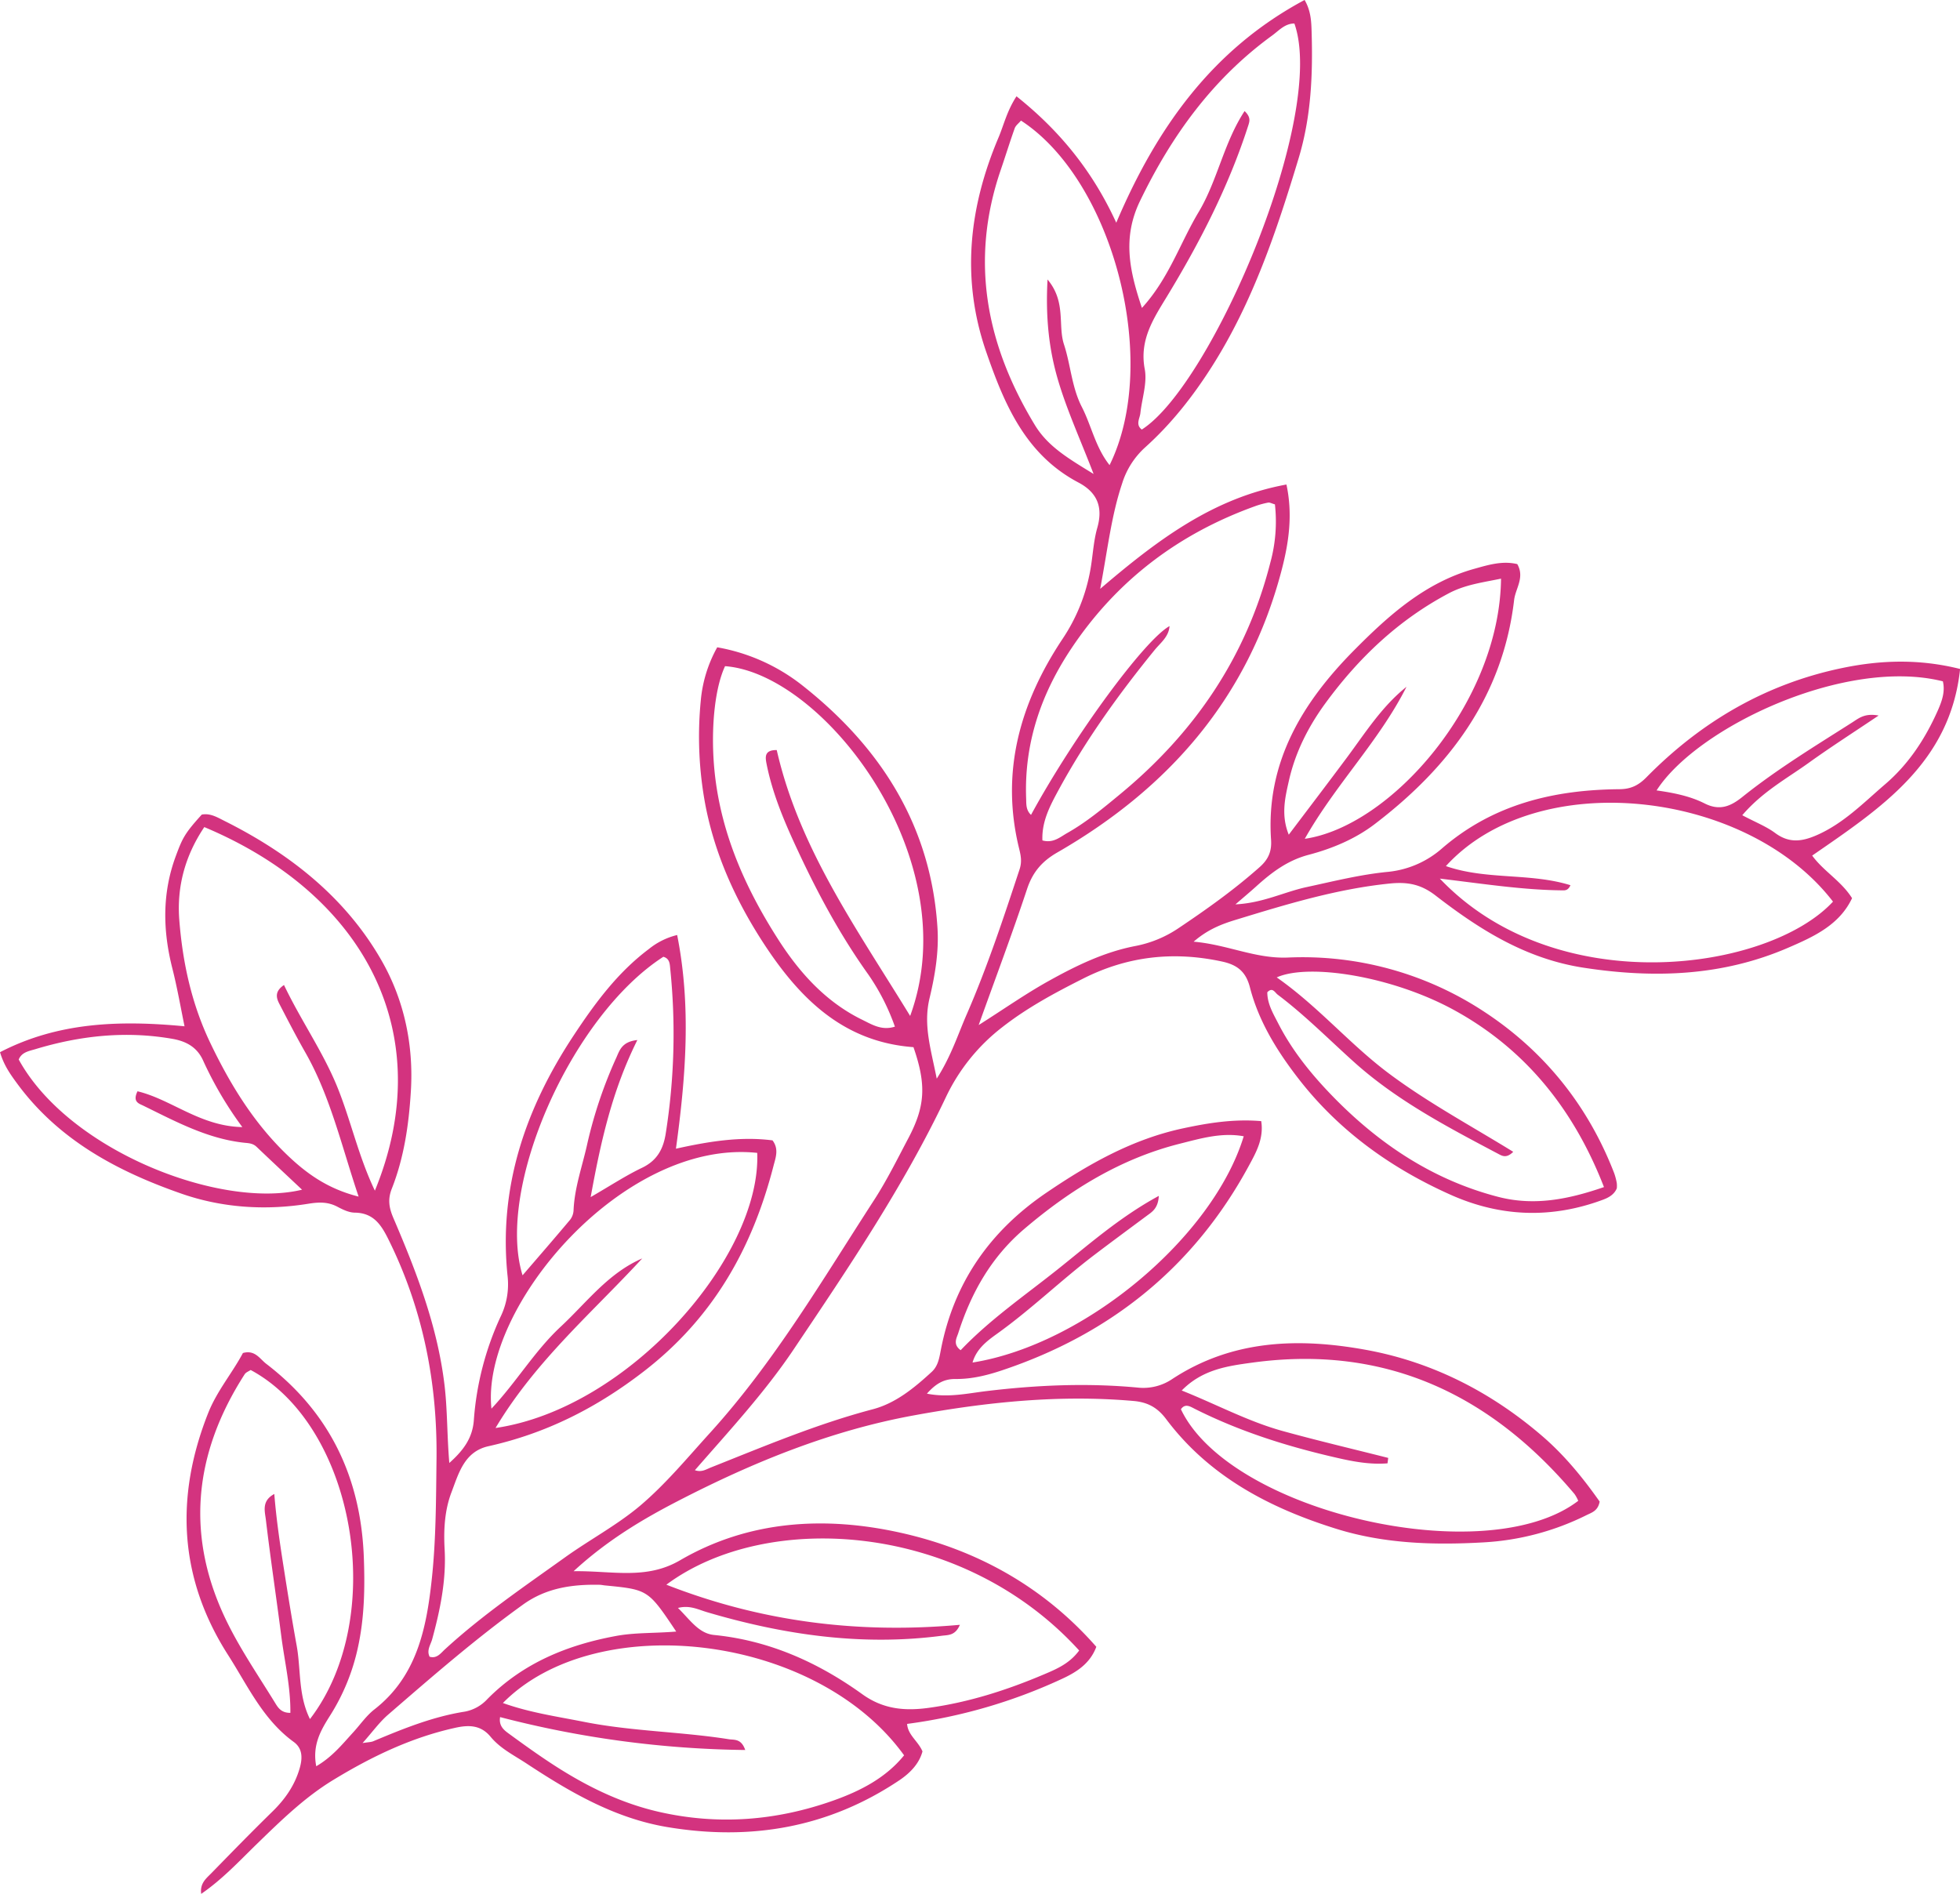 <?xml version="1.0" encoding="UTF-8" standalone="no"?><svg xmlns="http://www.w3.org/2000/svg" xmlns:xlink="http://www.w3.org/1999/xlink" fill="#d3337f" height="939.5" preserveAspectRatio="xMidYMid meet" version="1" viewBox="18.8 20.9 972.2 939.5" width="972.2" zoomAndPan="magnify"><g data-name="1" id="change1_1"><path d="M523,68.67c21.92,17.45,38,37.64,49.49,62.71C592.4,84.59,620,45.43,665.91,20.88c3.07,5.29,3.32,10.48,3.47,15.51.65,21.22-.17,42.26-6.39,62.87-10.88,36.05-22.8,71.66-43.2,103.69-9.3,14.59-20,28.21-32.89,39.8a40.09,40.09,0,0,0-11.53,18.08c-5.37,16.06-7.16,32.73-10.85,52.18C593,288.68,620.6,267.9,656.9,261.25c3.21,14.95,1.18,28.84-2.42,42.59-16.52,63-55.78,108-111.24,139.94-7.63,4.39-12.21,9.75-15,18.13-7.29,22-15.49,43.72-24,67.48,12.62-8,23.3-15.51,34.64-21.82,13.54-7.55,27.57-14.4,43-17.38a57.52,57.52,0,0,0,21.41-8.81c14-9.39,27.72-19.14,40.36-30.38,4.34-3.86,6-7.81,5.62-13.52-2.62-38.54,15.7-68.33,41.35-94.18,17-17.14,35.12-33.45,59.48-40.24,7.1-2,14-4.08,21.3-2.33,3.8,6.63-.9,12.1-1.57,17.83-5.6,47.76-32.09,82.86-69.1,111.11-9.67,7.39-21.11,12.18-32.76,15.25-10.55,2.77-18.42,8.77-26.1,15.71-2.82,2.55-5.75,5-10.26,8.89,13.64-.67,24.11-6.15,35.24-8.56,13.5-2.91,26.89-6.29,40.65-7.59a47.85,47.85,0,0,0,26.83-11.84c25.41-21.8,55.44-28.87,87.79-29.14,5.6-.05,9.41-1.87,13.44-6,27-27.41,59-46.22,97-54.11,19.18-4,38.39-4.58,58.49.47-4.9,46.51-39.17,68.95-73.37,92.57,5.68,7.81,14.36,12.53,19.78,21.13-6.27,13.3-19,19.1-31.52,24.51-32.68,14.17-66.5,15.36-101.53,10-28.68-4.38-51.6-18.87-73.52-35.81-7.16-5.54-13.69-6.83-22.4-6-26.38,2.64-51.49,10.31-76.62,18-6.86,2.09-13.8,4.65-21,10.88,16.89,1.47,30.59,8.51,46.68,7.87a163.65,163.65,0,0,1,97.14,26.68c29.87,19.5,51.75,46.58,64.76,80.24a29.52,29.52,0,0,1,1.31,5,12.43,12.43,0,0,1,0,2.58c-1.26,3-3.91,4.53-6.74,5.59-25.52,9.53-50.86,8.66-75.61-2.38-30-13.4-56.05-32.16-76.2-58.48-10.31-13.45-19.14-27.84-23.4-44.36-2-7.88-6.3-11.27-13.89-12.9-24.12-5.21-47-2.65-69.11,8.59-13.88,7-27.45,14.29-39.8,23.93a95.52,95.52,0,0,0-28.07,34.87c-21,44.21-48.32,84.57-75.46,125-14.34,21.38-31.93,40.35-49,59.94,3.32,1.17,5.54-.4,7.88-1.33,26.46-10.51,52.68-21.59,80.34-28.89,11.41-3,20.61-10.62,29.25-18.55,3.09-2.84,3.73-6.71,4.46-10.53,6.37-33.58,24.41-59.33,52.49-78.39,20.83-14.16,42.48-26.45,67.49-31.84,12.69-2.73,25.36-4.78,39-3.63,1.38,8.67-2.62,15.68-6.13,22.15C611,649.48,569.6,682.73,515.65,700.72c-7.42,2.47-15,4.32-22.84,4.24-5.84-.06-9.83,2.33-14.24,7.27,10.63,2.12,20.36-.18,29.72-1.29,25-3,49.91-4.06,74.92-1.71a25.63,25.63,0,0,0,17.12-4.3c29.85-19.58,62.86-20.48,96.15-14.4,32.86,6,62.08,21,87.44,42.86,11.12,9.59,20.34,21,28.34,32.38-.84,4.7-4,5.45-6.61,6.77a130.58,130.58,0,0,1-51,13.47c-24.58,1.4-49.28.7-73.13-6.76-33.06-10.34-62.91-25.93-84.28-54.38-4.22-5.62-9-8.37-16.13-9-36.86-3.24-73.12.55-109.34,7.2-41.21,7.57-79.55,23.26-116.36,42.24-17.69,9.12-35.34,19.57-52.09,35,19.15-.29,35.93,4.41,52.79-5.41,34.21-19.93,72-22,109.37-13.68,37.59,8.35,70.89,26.67,97.12,56.59-3.18,8.55-10.19,12.8-17.59,16.16a264.09,264.09,0,0,1-76.27,22.09c.41,5.59,5.44,8.46,7.63,13.64-1.61,6-6,10.62-11.43,14.29-35.15,23.56-73.69,30.14-115,23.27-26.27-4.37-48.51-17.41-70.21-31.71-6.11-4-12.78-7.29-17.58-13.1s-10.67-6-17.61-4.44c-21.79,4.82-41.45,14.3-60.37,25.81-14.17,8.61-25.87,20.06-37.62,31.46-8.86,8.6-17.23,17.71-27.95,25.09-.73-5.32,2.6-7.74,5.17-10.39,9.95-10.2,19.89-20.41,30.08-30.36,6.33-6.17,11.18-13.09,13.62-21.64,1.4-4.9,1.5-9.74-3-13-15.26-11.07-22.84-27.95-32.53-43.09-24.41-38.13-26.37-78.49-9.84-120.13,4.33-10.89,12-19.88,17.19-29.68,6-1.69,8.34,2.88,11.58,5.36,31.57,24.19,46.93,56.53,48.4,96,.56,15.16.31,30.11-3,45a103.93,103.93,0,0,1-13.66,33.35c-4.54,7.19-9,14.56-6.95,25.27,8-4.66,13-11,18.33-16.81,3.5-3.82,6.5-8.25,10.53-11.39,21.08-16.42,25.81-40.27,28.43-64.42,2.14-19.69,2.12-39.65,2.37-59.5.48-38.13-6.73-74.65-23.77-109.07-3.64-7.36-7.42-13.27-16.71-13.43-2.88,0-5.91-1.46-8.55-2.86-4.8-2.55-9.2-2.42-14.69-1.53-21.19,3.41-42.59,2-62.73-5C77.15,602,47.92,586.47,27.31,558.41c-3.34-4.55-6.56-9-8.5-15.56C47.46,528,77.94,526.9,110.33,530c-2-9.81-3.65-19.28-6-28.56-4.81-18.89-5.18-37.49,1.72-56,3.27-8.78,4.33-11.09,12.83-20.45,4.09-.81,7.6,1.28,11,3,32.34,16.14,60.23,37.91,78.28,69.56,11.21,19.65,15.88,42,14.42,64.91-1,16.37-3.37,32.69-9.44,48.1-2.09,5.3-1.39,9.49.84,14.68,11.41,26.61,21.81,53.53,25.3,82.66,1.48,12.41,1.22,24.9,2.39,38.72,7.15-6.36,11.52-12.51,12.16-21.16A147.57,147.57,0,0,1,267,674.27a36.74,36.74,0,0,0,3.61-20c-4.69-44.14,8.72-83.39,32.76-119.76,10.53-15.94,21.73-31.16,37.22-42.79a35.65,35.65,0,0,1,14.09-7c7,35.15,4.34,70.06-.6,106,16.54-3.67,32.16-6.16,47.9-4.13,3.29,4.33,1.53,8.62.49,12.67-10.49,40.81-29.89,75.32-64.23,101.85-23.52,18.18-48.51,30.81-77.17,37.2-12,2.67-14.78,13.55-18.34,22.88-3.38,8.88-3.93,18.58-3.39,28.13.87,15.34-2.17,30.07-6.17,44.73-.75,2.75-2.86,5.41-1.28,8.68,3.61,1.08,5.55-1.78,7.58-3.64,18.52-17,39.22-31.06,59.59-45.65,12.29-8.8,25.83-16,37.24-25.61,12.77-10.81,23.63-24,34.93-36.42,31.77-35.07,55.61-75.78,81.16-115.25,6.32-9.76,11.5-20.28,16.94-30.58,8.47-16,9-26.65,2.57-45.23-35.2-2.59-57-24.66-75-52.54-13.48-20.92-23.53-43.23-28.23-67.67a183.6,183.6,0,0,1-2.28-51.59A66.26,66.26,0,0,1,374.56,342a94.49,94.49,0,0,1,42.13,18.83c38.88,30.63,64,69.7,67.13,120.58.72,11.76-1.26,23.44-3.94,34.65-3.2,13.34.66,25.21,3.56,39.91,7.22-11.29,10.53-22,14.92-32,10.17-23.38,18.16-47.57,26.15-71.77,1.21-3.64.72-6.6-.12-10-9.51-38.24.36-72.71,21.53-104.48a89.4,89.4,0,0,0,13.56-33.26c1.38-7.2,1.6-14.68,3.58-21.68,3-10.4-.08-17.65-9.36-22.54-26.32-13.89-36.82-39-45.79-65-12.45-36.15-8.49-71.45,6.16-106.08C516.73,82.88,518.2,76.06,523,68.67ZM120.14,431.18c-9.69,14.4-13.66,29.85-12.41,46,1.64,21.12,6.1,41.71,15.42,61.15,9.79,20.45,21.45,39.46,37.85,55.26,9.59,9.24,20.18,17,35.68,20.89-8.56-25.41-14-49.72-26.47-71.58-4.49-7.87-8.65-15.94-12.83-24-1.6-3.07-2.39-6.23,2.29-9.38,8.26,17.31,18.88,32.46,26,49.51,7,16.87,10.7,35,19.08,52.51C236.37,534.5,200.49,464.93,120.14,431.18Zm146.72,441.5c-.78,4.65,2.3,6.72,4.67,8.45,8.36,6.1,16.78,12.15,25.55,17.62,15.07,9.38,30.94,16.89,48.46,20.91,29.51,6.76,58.38,4.43,86.61-5.58,13.29-4.72,25.94-11.15,35.1-22.44-43.71-60.59-152.84-72.77-199-25.95,13.33,4.78,26.86,6.69,40.24,9.35,23.76,4.71,48.05,4.85,71.91,8.63,2.58.41,6.07-.44,8.05,5.33A504.22,504.22,0,0,1,266.86,872.68ZM733,456.74c57.91,60.93,163,46,195,11.42-42.66-55.56-146.76-67.32-192-17.63,20.11,7,41.73,3.25,61.78,9.49-1,2.25-2.26,2.56-3.5,2.55C774.49,462.44,755,459.37,733,456.74ZM470.25,524.87c28.46-77.59-42.64-169.88-91.81-173.51-4.85,10.4-6.71,28.31-5.73,45.51,1.88,33.31,14.59,62.8,32.24,90.27,10.53,16.4,23.6,30.9,41.66,39.69,4.73,2.31,9.56,5.42,16.08,3.35a108.53,108.53,0,0,0-13.23-25.93c-13.58-19-24.65-39.45-34.51-60.53-6.57-14-12.79-28.3-15.87-43.64-.68-3.42-1.37-7.18,5-7.1C415.25,442,444.25,482.3,470.25,524.87ZM707.39,744.11c-.12.9-.24,1.79-.35,2.69-8.47.7-16.78-.83-25-2.72-24.48-5.58-48.3-13.06-70.79-24.41-2.1-1.06-4.61-2.72-6.69.3C628.76,771,756,800.37,801.64,765.39a18.64,18.64,0,0,0-1.85-3.37c-41.88-49.66-94.16-74.19-159.83-65.18-12,1.65-24.68,3.29-35,13.83,17.31,6.91,32.87,15.32,49.9,20.05C672.3,735.54,689.89,739.68,707.39,744.11Zm-153.3,95.53C496.22,776,399.39,769.77,349.33,807c47,18.38,95.14,24.45,145.59,19.9-2.34,5.56-6,5-9.19,5.46-39.69,5.16-78.29-.52-116.32-11.75-4.38-1.3-8.54-3.57-14.33-2.07,5.89,5.71,10.21,12.64,17.89,13.4,27.46,2.73,51.62,13.63,73.59,29.42,10.44,7.5,21.21,8.36,33,6.72,19.82-2.74,38.69-8.79,57-16.56C542.8,848.88,549.27,846.18,554.09,839.64Zm97.1-568.54c-1.7-.49-2.56-1-3.28-.89a41.66,41.66,0,0,0-6.22,1.67c-38.17,13.66-69,36.95-91.5,70.74-15,22.45-23.41,47-22.4,74.32.1,2.83-.18,5.74,2.42,8.19,21.42-39.29,56.25-86.71,68.7-93.65-.36,5.31-4.44,8.25-7.37,11.84-17.73,21.78-34.1,44.51-47.53,69.22-4.23,7.8-8.55,15.74-8.15,25.26,5.38,1.49,8.72-1.65,12.34-3.69,9.43-5.33,17.7-12.22,26-19.08,37.06-30.52,62.83-68.27,74.73-115.11A77,77,0,0,0,651.19,271.1Zm118.2,321.17c-3.24,3.26-5.39,2.09-7.15,1.16-25.14-13.31-50.4-26.46-71.77-45.66-12.53-11.26-24.39-23.27-37.88-33.44-1.43-1.08-2.57-3.92-5.18-1.21,0,5.79,2.93,10.58,5.47,15.56,7,13.64,16.57,25.37,27.11,36.2,23,23.6,49.7,41.39,82,49.75,17.75,4.59,34.68,1.26,52.41-4.87-15-38.67-39.13-68.52-74.32-87.79-30.56-16.74-72-23.38-88-16.22,20.55,14.38,36.18,33.08,55.47,47.53S748.45,579.35,769.39,592.27Zm-504.81,137c66.28-9.67,131.86-85.19,129.82-136.47C328,585.71,257.18,669.44,262.57,719.67,275,706.43,284,691.05,296.94,679s23.51-26.54,40.42-33.85C312.54,672.08,284.45,696,264.58,729.29ZM154.86,762c1,12.57,2.82,24.79,4.74,37,2,12.79,4.06,25.57,6.37,38.31,2.14,11.85.69,24.46,6.58,36.35C211.41,823,194.92,728.3,143.14,700.5c-1,.67-2.39,1.16-3,2.15-25.58,39.76-29.57,81.18-8.22,123.89,6.72,13.46,15.29,26,23.19,38.85,1.45,2.36,3,5.23,7.72,5.19.15-13-2.9-25.51-4.51-38.1-2.46-19.24-5.36-38.43-7.64-57.69C150.16,770.54,148.48,765.41,154.86,762ZM538.4,159.54c9.36,11.2,5,22.67,8.18,32.3,3.33,10.17,3.79,21.12,8.84,30.95,4.77,9.31,6.73,20,13.75,28.84,25.37-51.42,1.74-141.24-43.94-170.91-1,1.24-2.58,2.34-3.11,3.81-2.47,6.9-4.61,13.91-7,20.85C499.8,150.3,508,192,532.08,231.69c6.49,10.7,16.58,16.6,29.17,24.33-6.7-17.39-13.31-31.78-17.72-46.82S537.37,178.4,538.4,159.54ZM636.14,76c3.15,3,2.51,5,1.85,7.09-9.69,30.16-24.06,58.1-40.47,85.07-6.7,11-13.61,21.48-10.91,35.82,1.3,6.89-1.36,14.5-2.15,21.79-.29,2.76-2.52,5.74.69,8.22C620,211.78,677,78.15,660.84,32.56c-4.76,0-7.7,3.56-11.09,6-29.31,21.34-49.75,49.47-65.46,82-8.82,18.24-5.31,34.51.93,53.09,13.38-14.64,18.92-32.17,28.1-47.51C622.72,110.45,625.78,91.79,636.14,76Zm-.43,508.56c-11-2-21.38,1.1-31.55,3.65-29.4,7.39-54.45,22.84-77.38,42.39-16.34,13.95-26.25,31.6-32.66,51.59-.78,2.43-2.83,5.55,1.19,8.49,14.28-15,31.38-26.81,47.56-39.66,15.85-12.58,31.13-26.23,50.72-36.89-.34,6.26-3.35,7.94-6,9.9-8.64,6.42-17.31,12.81-25.89,19.32-16.48,12.53-31.37,27-48.24,39.1-4.92,3.53-10.3,7.47-12.26,14.35C556.9,687.92,620.47,634.56,635.71,584.57Zm80.76-223C702.91,388.51,681.25,410,666,437c42.73-6.2,96.67-67.59,97.34-129.06-8.93,1.88-17.61,2.89-25.92,7.28-24.91,13.19-44.69,32-61.14,54.46-8.44,11.52-14.94,24.27-18.12,38.34-1.91,8.46-4.06,17.12-.11,26.94,10.09-13.36,19.43-25.62,28.65-38S704.13,371.42,716.47,361.58ZM883,425.3c6.61,3.51,11.92,5.56,16.33,8.83,6.84,5.08,13.18,4.29,20.47,1.12,13.42-5.83,23.35-16.13,34.12-25.36,11.66-10,19.87-22.58,26.07-36.54,2.08-4.71,3.73-9.44,2.51-14.47-48.36-12.14-121.94,22.8-142,54.11,8.4,1.19,16.55,2.79,23.77,6.44,7.56,3.83,13,1.44,18.76-3.18,17.19-13.78,36-25.18,54.54-37,3.16-2,6.13-4.71,13.06-3.4-12.55,8.45-23.63,15.54-34.31,23.2C905.33,407,893.07,413.52,883,425.3ZM311.78,614.73c9.82-5.67,17.39-10.67,25.5-14.55,7.51-3.6,10.55-9.36,11.75-17.08a316.06,316.06,0,0,0,2.25-81.34c-.26-2.52-.17-5.34-3.45-6.24C302,525.08,264.61,610.3,278,653.53c8.06-9.37,15.93-18.42,23.63-27.61a8.35,8.35,0,0,0,1.67-4.74c.5-11.33,4.42-22,6.8-32.88a221.55,221.55,0,0,1,14.48-42.9c1.59-3.58,2.79-7.78,10.36-8.58C322.47,561.83,316.86,586.87,311.78,614.73ZM139,580a183,183,0,0,1-19.56-33.25c-3.08-6.61-8.54-9.39-15.21-10.54-23-4-45.5-1.6-67.67,5.07-3.19,1-6.91,1.42-8.48,5.19,24.86,45.3,100,74.38,140.55,64.59-7.72-7.26-15.17-14.22-22.55-21.26-1.69-1.61-3.55-1.81-5.78-2-18.4-1.87-34.37-10.57-50.58-18.5-2.09-1-5.25-1.85-2.71-7.06C103.9,566.31,118.12,579.61,139,580ZM354.22,830.25c-13.93-20.8-13.93-20.79-35.38-22.89-.86-.08-1.71-.29-2.57-.31-13.57-.28-26.49,1.51-38,9.79-23.43,16.85-45.16,35.78-66.94,54.62-4.35,3.76-7.78,8.59-12.69,14.1,3-.48,4.25-.45,5.33-.91,14.73-6.18,29.5-12.19,45.43-14.69a20.23,20.23,0,0,0,11.14-6.21c17.68-17.88,39.64-26.86,63.94-31.34C333.79,830.7,343.22,831.14,354.22,830.25Z" fill="inherit"/></g></svg>